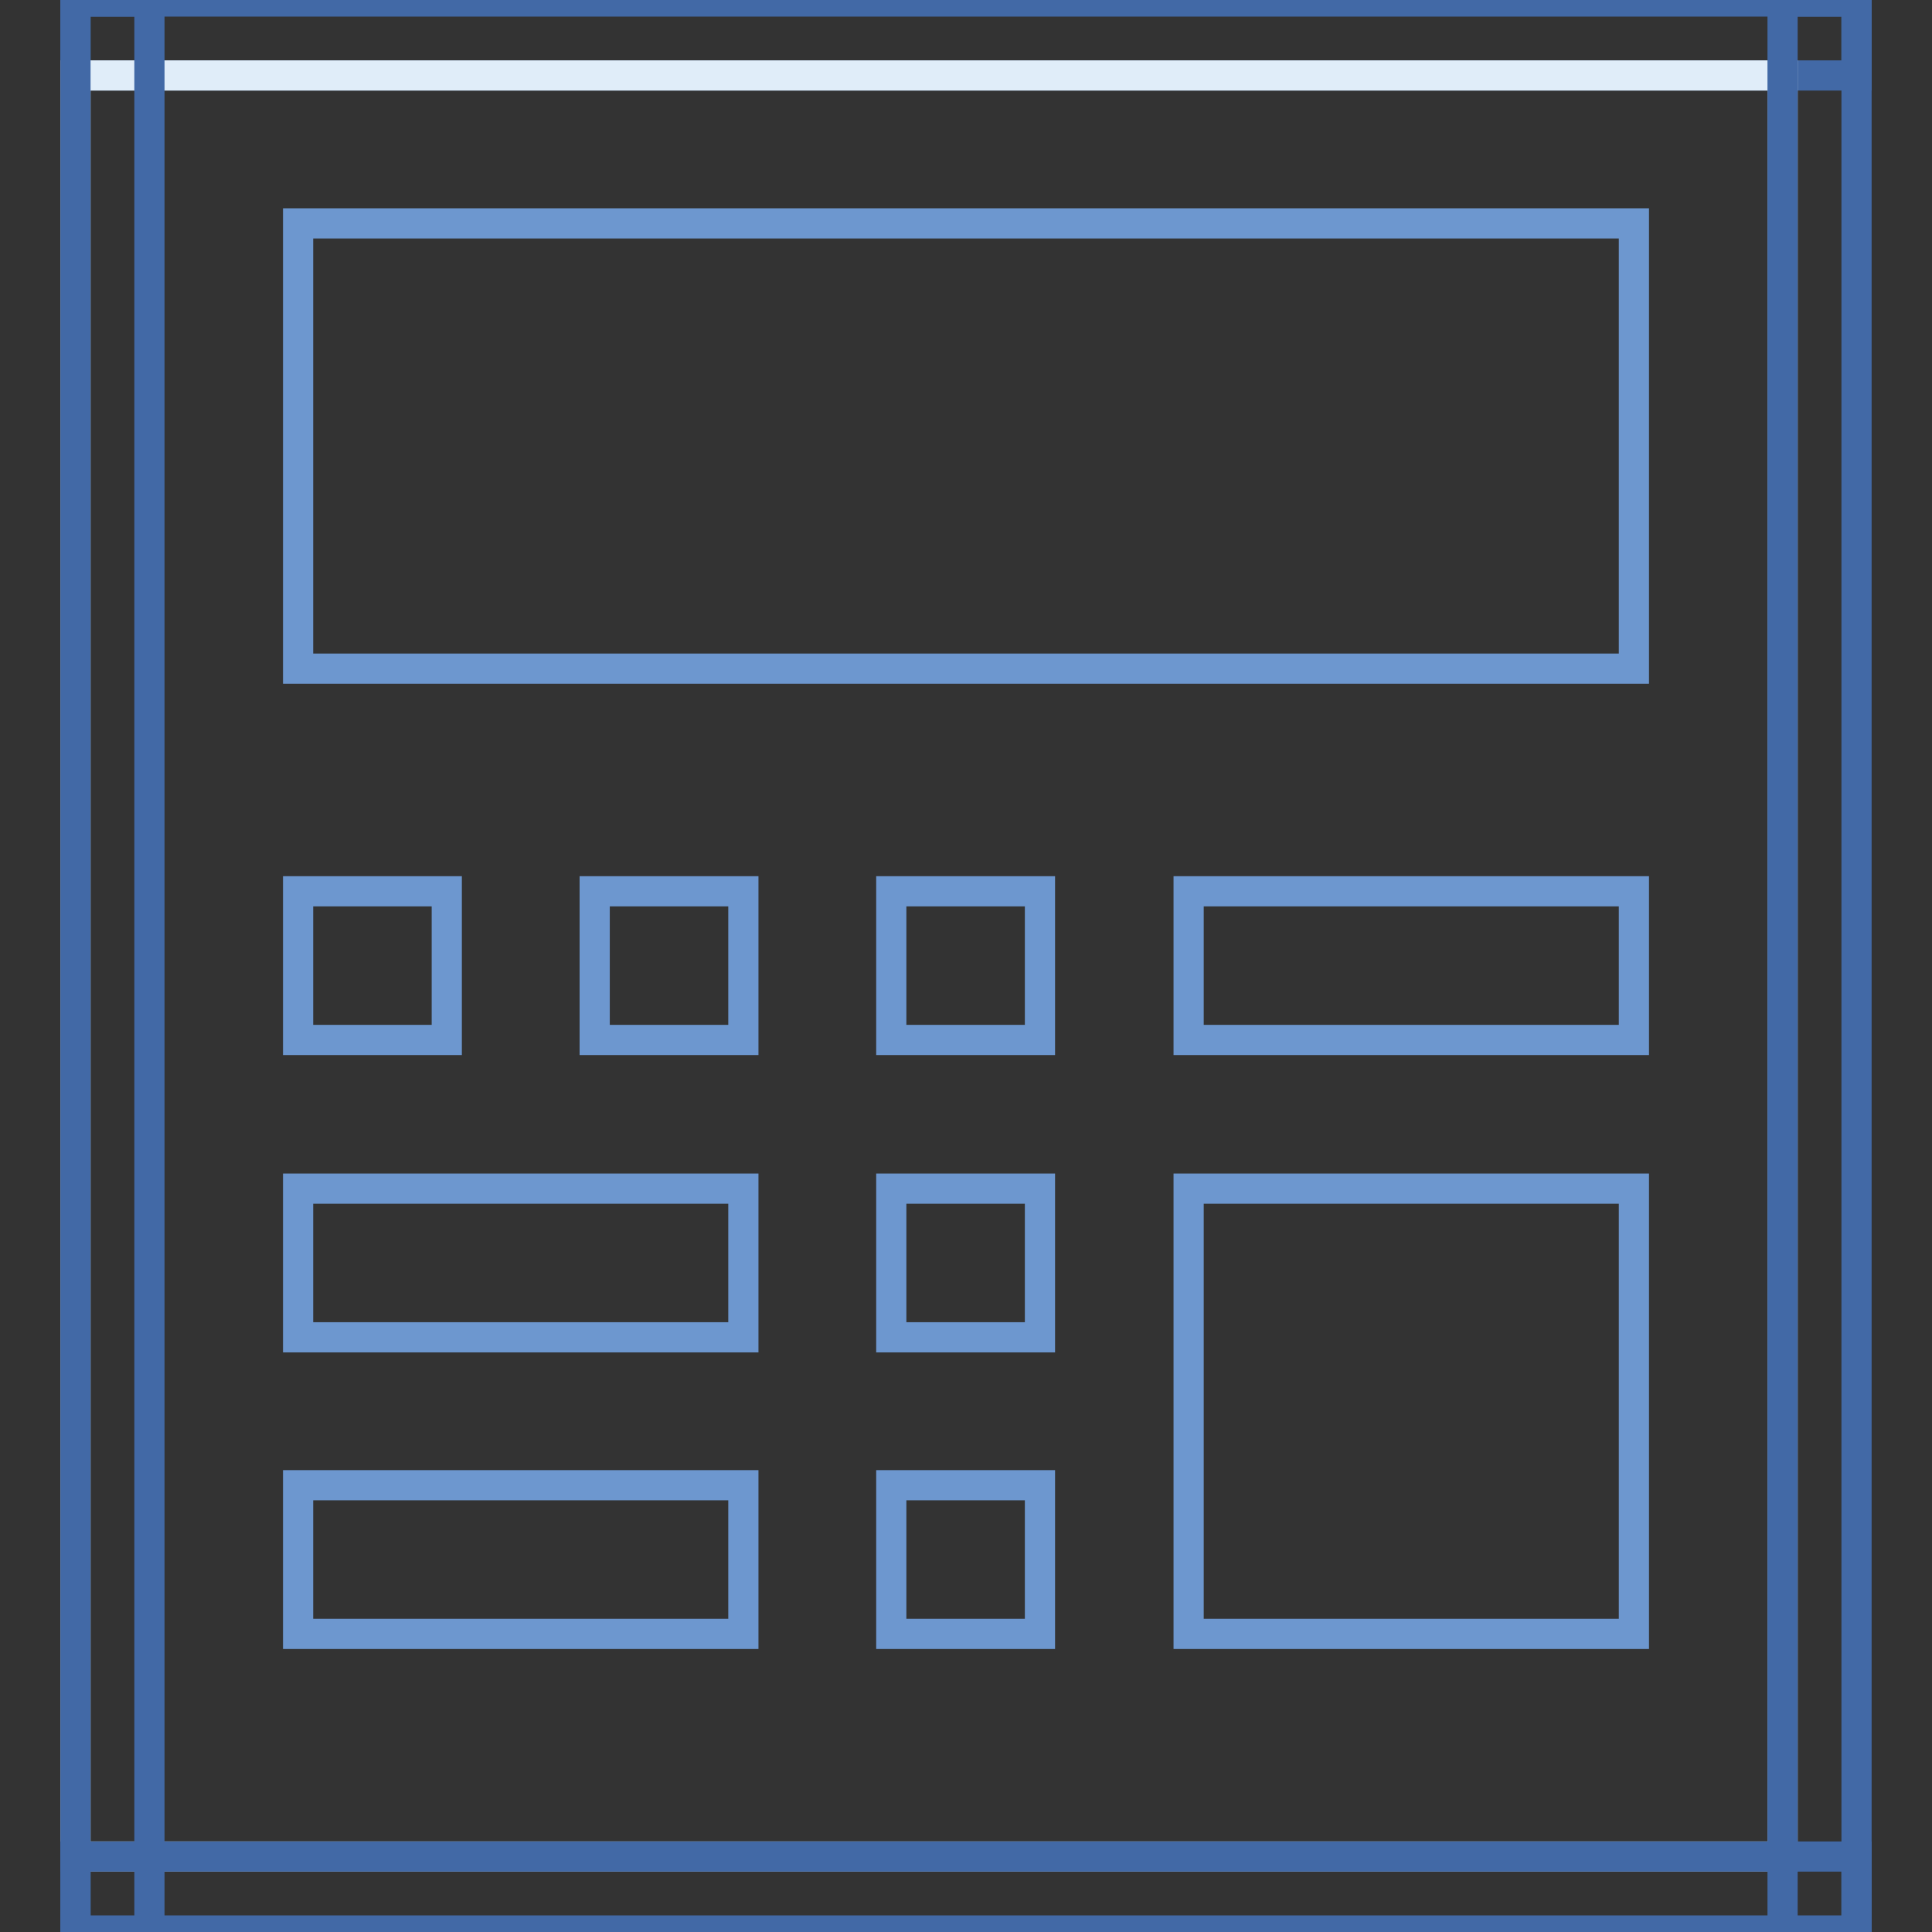 <?xml version="1.0" encoding="utf-8"?>
<!-- Svg Vector Icons : http://www.onlinewebfonts.com/icon -->
<!DOCTYPE svg PUBLIC "-//W3C//DTD SVG 1.1//EN" "http://www.w3.org/Graphics/SVG/1.1/DTD/svg11.dtd">
<svg version="1.1" xmlns="http://www.w3.org/2000/svg" xmlns:xlink="http://www.w3.org/1999/xlink" x="0px" y="0px" viewBox="0 0 256 256" enable-background="new 0 0 256 256" xml:space="preserve">
<rect x="0" y="0" width="256" height="256" fill="#333333" stroke="none"/>
<g> <path stroke-width="4" fill-opacity="0" stroke="#4269a6"  d="M10,0.2h236V10H10V0.2z"/> <path stroke-width="4" fill-opacity="0" stroke="#e0edf9"  d="M10,10h226.2v236H10V10z"/> <path stroke-width="4" fill-opacity="0" stroke="#4269a6"  d="M236.2,0.2h9.8v255.7h-9.8V0.2z M10,0.2h9.8v255.7H10V0.2z"/> <path stroke-width="4" fill-opacity="0" stroke="#4269a6"  d="M10,246h236v9.8H10V246z"/> <path stroke-width="4" fill-opacity="0" stroke="#6d97cf"  d="M39.5,29.6h177v59h-177V29.6z M39.5,118.1h19.7v19.7H39.5V118.1z M78.8,118.1h19.7v19.7H78.8V118.1z  M118.1,118.1h19.7v19.7h-19.7V118.1z M157.5,118.1h59v19.7h-59V118.1z M157.5,157.5h59v59h-59V157.5z M118.1,157.5h19.7v19.7 h-19.7V157.5z M118.1,196.8h19.7v19.7h-19.7V196.8z M39.5,157.5h59v19.7h-59V157.5z M39.5,196.8h59v19.7h-59V196.8z"/></g>
</svg>